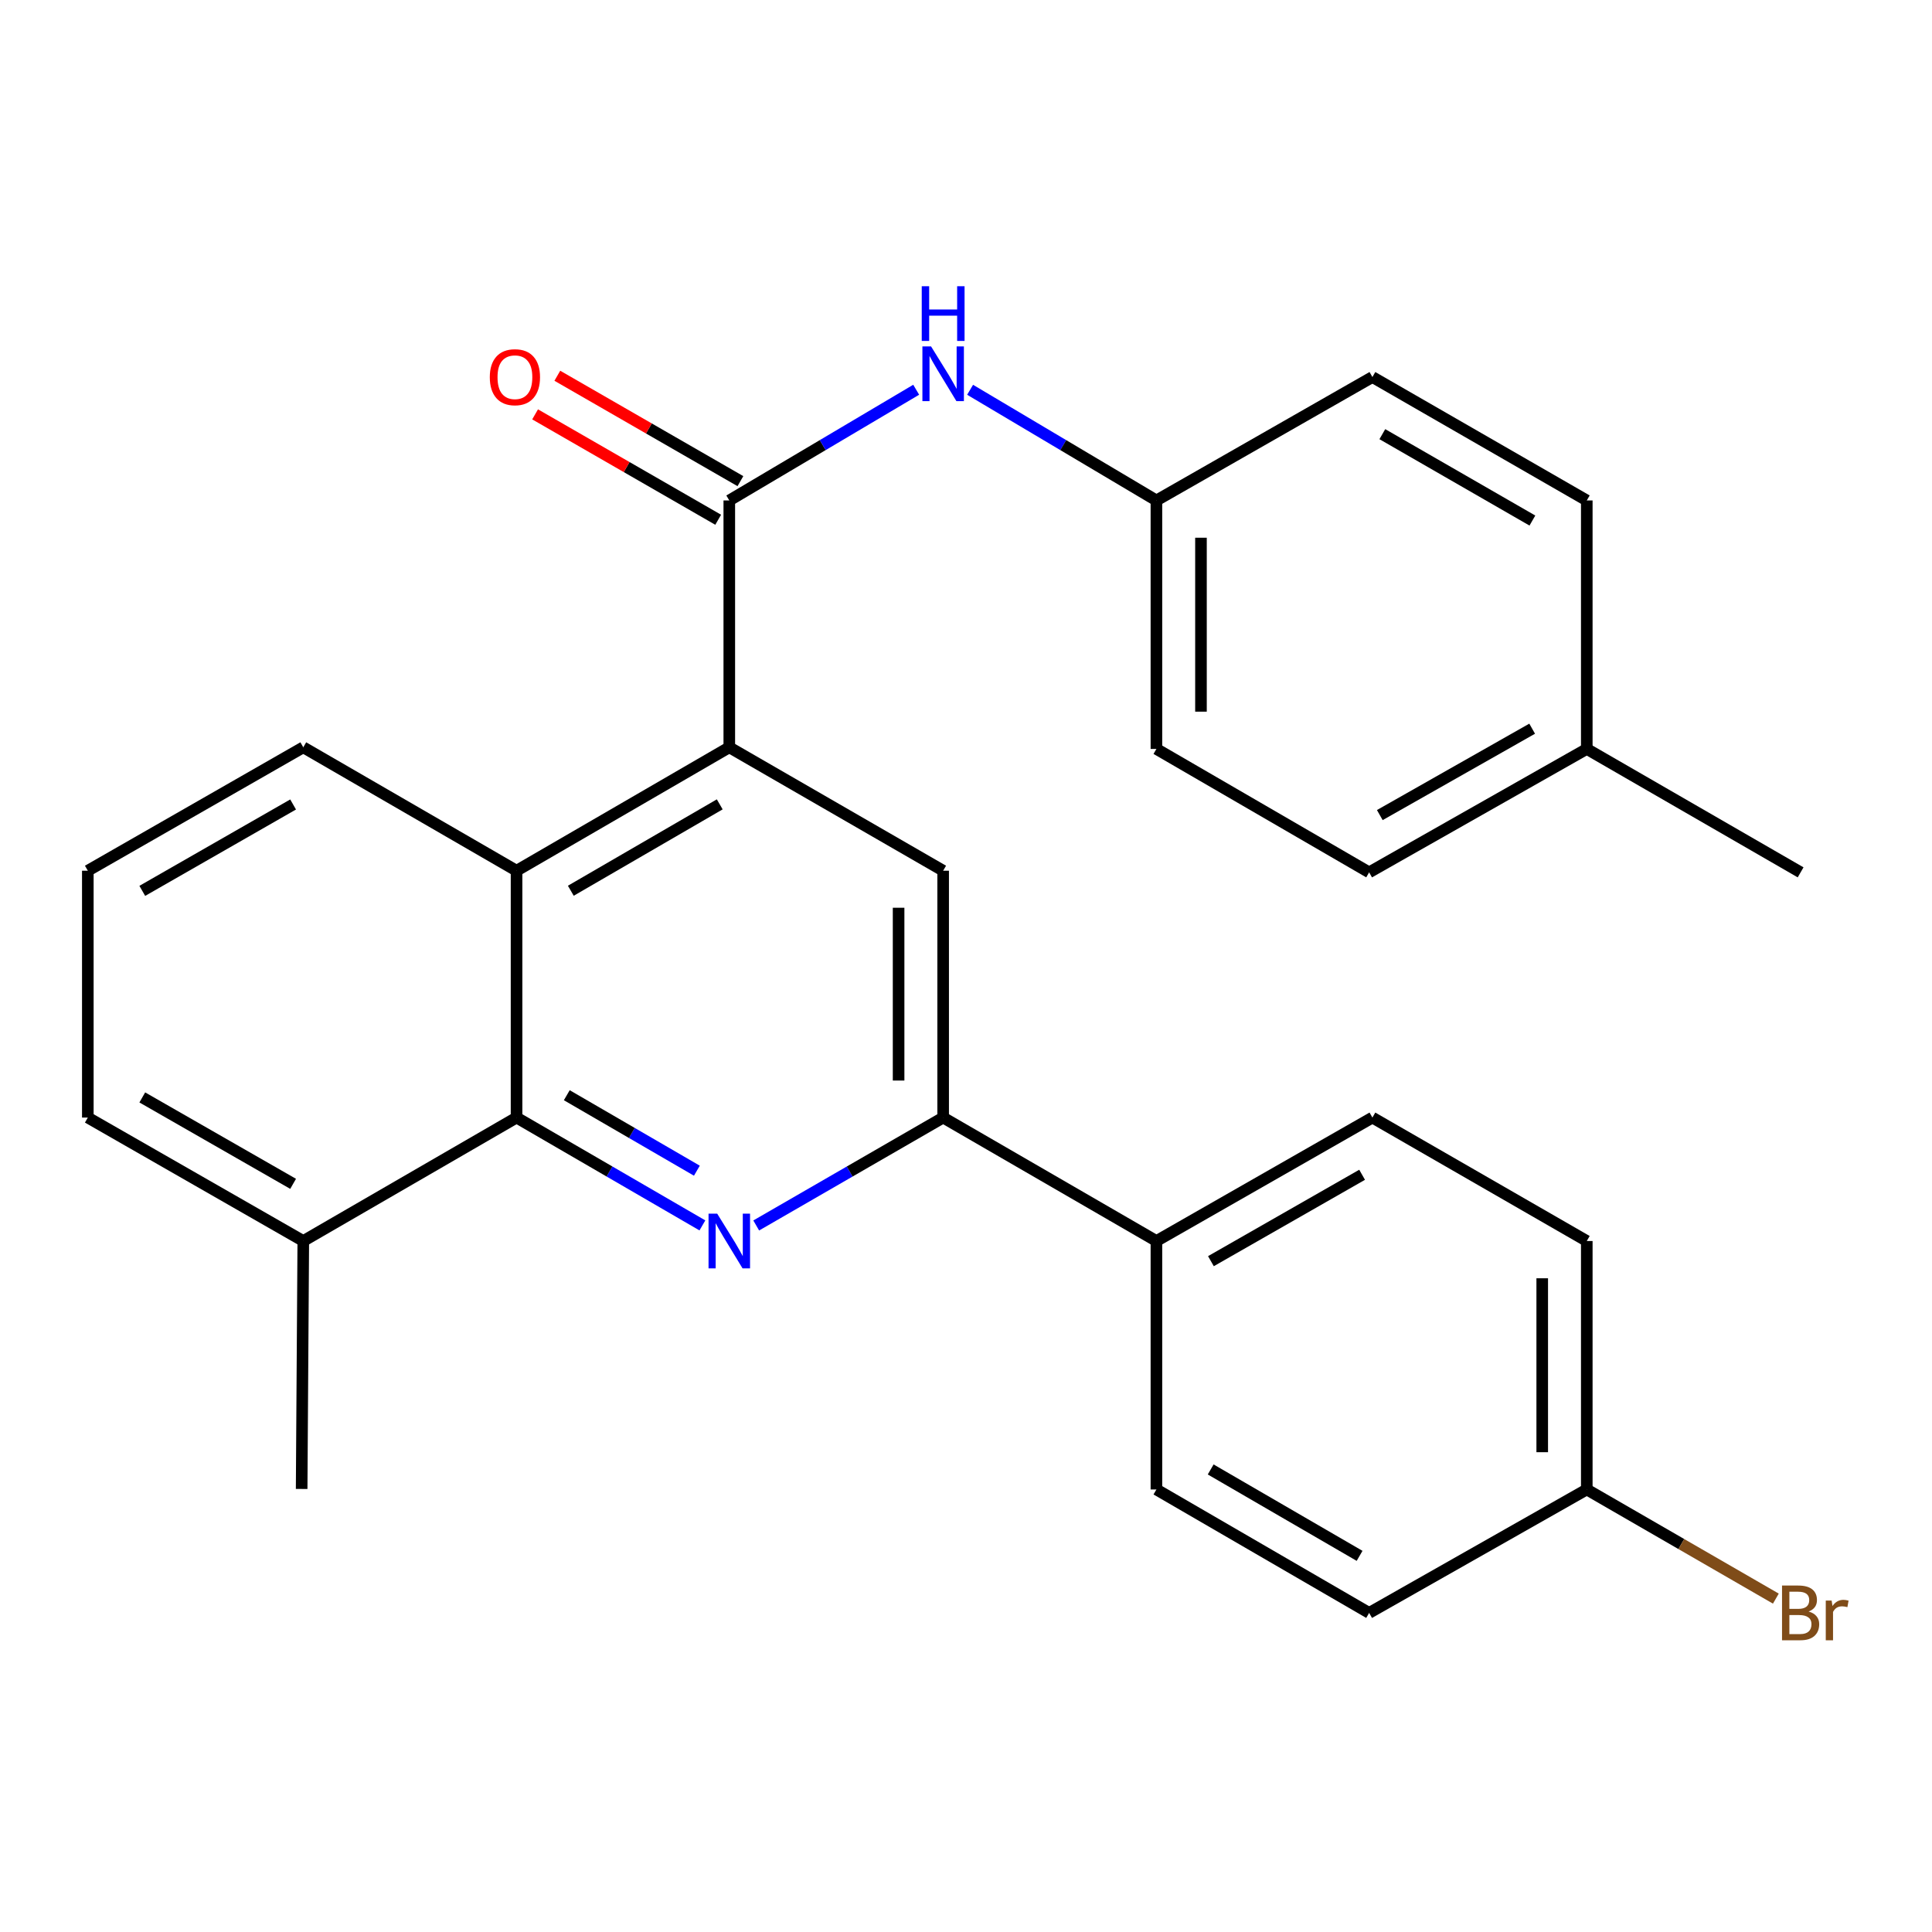 <?xml version='1.0' encoding='iso-8859-1'?>
<svg version='1.1' baseProfile='full'
              xmlns='http://www.w3.org/2000/svg'
                      xmlns:rdkit='http://www.rdkit.org/xml'
                      xmlns:xlink='http://www.w3.org/1999/xlink'
                  xml:space='preserve'
width='1000px' height='1000px' viewBox='0 0 1000 1000'>
<!-- END OF HEADER -->
<rect style='opacity:1.0;fill:#FFFFFF;stroke:none' width='1000' height='1000' x='0' y='0'> </rect>
<path class='bond-2' d='M 363.559,634.267 L 315.462,606.36' style='fill:none;fill-rule:evenodd;stroke:#0000FF;stroke-width:6px;stroke-linecap:butt;stroke-linejoin:miter;stroke-opacity:1' />
<path class='bond-2' d='M 315.462,606.36 L 267.365,578.453' style='fill:none;fill-rule:evenodd;stroke:#000000;stroke-width:6px;stroke-linecap:butt;stroke-linejoin:miter;stroke-opacity:1' />
<path class='bond-2' d='M 360.703,605.948 L 327.035,586.413' style='fill:none;fill-rule:evenodd;stroke:#0000FF;stroke-width:6px;stroke-linecap:butt;stroke-linejoin:miter;stroke-opacity:1' />
<path class='bond-2' d='M 327.035,586.413 L 293.368,566.879' style='fill:none;fill-rule:evenodd;stroke:#000000;stroke-width:6px;stroke-linecap:butt;stroke-linejoin:miter;stroke-opacity:1' />
<path class='bond-3' d='M 391.417,634.302 L 439.795,606.377' style='fill:none;fill-rule:evenodd;stroke:#0000FF;stroke-width:6px;stroke-linecap:butt;stroke-linejoin:miter;stroke-opacity:1' />
<path class='bond-3' d='M 439.795,606.377 L 488.174,578.453' style='fill:none;fill-rule:evenodd;stroke:#000000;stroke-width:6px;stroke-linecap:butt;stroke-linejoin:miter;stroke-opacity:1' />
<path class='bond-0' d='M 377.481,386.804 L 488.174,450.683' style='fill:none;fill-rule:evenodd;stroke:#000000;stroke-width:6px;stroke-linecap:butt;stroke-linejoin:miter;stroke-opacity:1' />
<path class='bond-1' d='M 377.481,386.804 L 377.481,259.033' style='fill:none;fill-rule:evenodd;stroke:#000000;stroke-width:6px;stroke-linecap:butt;stroke-linejoin:miter;stroke-opacity:1' />
<path class='bond-27' d='M 377.481,386.804 L 267.365,450.683' style='fill:none;fill-rule:evenodd;stroke:#000000;stroke-width:6px;stroke-linecap:butt;stroke-linejoin:miter;stroke-opacity:1' />
<path class='bond-27' d='M 372.536,416.333 L 295.454,461.048' style='fill:none;fill-rule:evenodd;stroke:#000000;stroke-width:6px;stroke-linecap:butt;stroke-linejoin:miter;stroke-opacity:1' />
<path class='bond-6' d='M 377.481,259.033 L 425.85,230.382' style='fill:none;fill-rule:evenodd;stroke:#000000;stroke-width:6px;stroke-linecap:butt;stroke-linejoin:miter;stroke-opacity:1' />
<path class='bond-6' d='M 425.85,230.382 L 474.218,201.73' style='fill:none;fill-rule:evenodd;stroke:#0000FF;stroke-width:6px;stroke-linecap:butt;stroke-linejoin:miter;stroke-opacity:1' />
<path class='bond-8' d='M 383.234,249.04 L 335.854,221.764' style='fill:none;fill-rule:evenodd;stroke:#000000;stroke-width:6px;stroke-linecap:butt;stroke-linejoin:miter;stroke-opacity:1' />
<path class='bond-8' d='M 335.854,221.764 L 288.473,194.488' style='fill:none;fill-rule:evenodd;stroke:#FF0000;stroke-width:6px;stroke-linecap:butt;stroke-linejoin:miter;stroke-opacity:1' />
<path class='bond-8' d='M 371.729,269.026 L 324.348,241.75' style='fill:none;fill-rule:evenodd;stroke:#000000;stroke-width:6px;stroke-linecap:butt;stroke-linejoin:miter;stroke-opacity:1' />
<path class='bond-8' d='M 324.348,241.75 L 276.968,214.474' style='fill:none;fill-rule:evenodd;stroke:#FF0000;stroke-width:6px;stroke-linecap:butt;stroke-linejoin:miter;stroke-opacity:1' />
<path class='bond-4' d='M 267.365,578.453 L 267.365,450.683' style='fill:none;fill-rule:evenodd;stroke:#000000;stroke-width:6px;stroke-linecap:butt;stroke-linejoin:miter;stroke-opacity:1' />
<path class='bond-9' d='M 267.365,578.453 L 156.98,642.345' style='fill:none;fill-rule:evenodd;stroke:#000000;stroke-width:6px;stroke-linecap:butt;stroke-linejoin:miter;stroke-opacity:1' />
<path class='bond-5' d='M 488.174,578.453 L 488.174,450.683' style='fill:none;fill-rule:evenodd;stroke:#000000;stroke-width:6px;stroke-linecap:butt;stroke-linejoin:miter;stroke-opacity:1' />
<path class='bond-5' d='M 465.113,559.288 L 465.113,469.848' style='fill:none;fill-rule:evenodd;stroke:#000000;stroke-width:6px;stroke-linecap:butt;stroke-linejoin:miter;stroke-opacity:1' />
<path class='bond-7' d='M 488.174,578.453 L 598.559,642.345' style='fill:none;fill-rule:evenodd;stroke:#000000;stroke-width:6px;stroke-linecap:butt;stroke-linejoin:miter;stroke-opacity:1' />
<path class='bond-18' d='M 267.365,450.683 L 156.98,386.804' style='fill:none;fill-rule:evenodd;stroke:#000000;stroke-width:6px;stroke-linecap:butt;stroke-linejoin:miter;stroke-opacity:1' />
<path class='bond-12' d='M 502.124,201.749 L 550.342,230.391' style='fill:none;fill-rule:evenodd;stroke:#0000FF;stroke-width:6px;stroke-linecap:butt;stroke-linejoin:miter;stroke-opacity:1' />
<path class='bond-12' d='M 550.342,230.391 L 598.559,259.033' style='fill:none;fill-rule:evenodd;stroke:#000000;stroke-width:6px;stroke-linecap:butt;stroke-linejoin:miter;stroke-opacity:1' />
<path class='bond-10' d='M 598.559,642.345 L 710.354,578.453' style='fill:none;fill-rule:evenodd;stroke:#000000;stroke-width:6px;stroke-linecap:butt;stroke-linejoin:miter;stroke-opacity:1' />
<path class='bond-10' d='M 626.771,652.783 L 705.027,608.059' style='fill:none;fill-rule:evenodd;stroke:#000000;stroke-width:6px;stroke-linecap:butt;stroke-linejoin:miter;stroke-opacity:1' />
<path class='bond-11' d='M 598.559,642.345 L 598.559,770.948' style='fill:none;fill-rule:evenodd;stroke:#000000;stroke-width:6px;stroke-linecap:butt;stroke-linejoin:miter;stroke-opacity:1' />
<path class='bond-24' d='M 156.98,642.345 L 45.455,578.453' style='fill:none;fill-rule:evenodd;stroke:#000000;stroke-width:6px;stroke-linecap:butt;stroke-linejoin:miter;stroke-opacity:1' />
<path class='bond-24' d='M 151.715,612.751 L 73.647,568.027' style='fill:none;fill-rule:evenodd;stroke:#000000;stroke-width:6px;stroke-linecap:butt;stroke-linejoin:miter;stroke-opacity:1' />
<path class='bond-25' d='M 156.98,642.345 L 156.134,770.679' style='fill:none;fill-rule:evenodd;stroke:#000000;stroke-width:6px;stroke-linecap:butt;stroke-linejoin:miter;stroke-opacity:1' />
<path class='bond-14' d='M 710.354,578.453 L 821.315,642.345' style='fill:none;fill-rule:evenodd;stroke:#000000;stroke-width:6px;stroke-linecap:butt;stroke-linejoin:miter;stroke-opacity:1' />
<path class='bond-15' d='M 598.559,770.948 L 708.663,834.84' style='fill:none;fill-rule:evenodd;stroke:#000000;stroke-width:6px;stroke-linecap:butt;stroke-linejoin:miter;stroke-opacity:1' />
<path class='bond-15' d='M 626.649,760.586 L 703.722,805.31' style='fill:none;fill-rule:evenodd;stroke:#000000;stroke-width:6px;stroke-linecap:butt;stroke-linejoin:miter;stroke-opacity:1' />
<path class='bond-19' d='M 598.559,259.033 L 710.354,195.154' style='fill:none;fill-rule:evenodd;stroke:#000000;stroke-width:6px;stroke-linecap:butt;stroke-linejoin:miter;stroke-opacity:1' />
<path class='bond-20' d='M 598.559,259.033 L 598.559,387.649' style='fill:none;fill-rule:evenodd;stroke:#000000;stroke-width:6px;stroke-linecap:butt;stroke-linejoin:miter;stroke-opacity:1' />
<path class='bond-20' d='M 621.62,278.325 L 621.62,368.357' style='fill:none;fill-rule:evenodd;stroke:#000000;stroke-width:6px;stroke-linecap:butt;stroke-linejoin:miter;stroke-opacity:1' />
<path class='bond-13' d='M 821.315,770.948 L 708.663,834.84' style='fill:none;fill-rule:evenodd;stroke:#000000;stroke-width:6px;stroke-linecap:butt;stroke-linejoin:miter;stroke-opacity:1' />
<path class='bond-16' d='M 821.315,770.948 L 870.248,799.195' style='fill:none;fill-rule:evenodd;stroke:#000000;stroke-width:6px;stroke-linecap:butt;stroke-linejoin:miter;stroke-opacity:1' />
<path class='bond-16' d='M 870.248,799.195 L 919.18,827.442' style='fill:none;fill-rule:evenodd;stroke:#7F4C19;stroke-width:6px;stroke-linecap:butt;stroke-linejoin:miter;stroke-opacity:1' />
<path class='bond-28' d='M 821.315,770.948 L 821.315,642.345' style='fill:none;fill-rule:evenodd;stroke:#000000;stroke-width:6px;stroke-linecap:butt;stroke-linejoin:miter;stroke-opacity:1' />
<path class='bond-28' d='M 798.255,751.658 L 798.255,661.635' style='fill:none;fill-rule:evenodd;stroke:#000000;stroke-width:6px;stroke-linecap:butt;stroke-linejoin:miter;stroke-opacity:1' />
<path class='bond-17' d='M 821.315,387.649 L 708.663,451.528' style='fill:none;fill-rule:evenodd;stroke:#000000;stroke-width:6px;stroke-linecap:butt;stroke-linejoin:miter;stroke-opacity:1' />
<path class='bond-17' d='M 793.043,377.171 L 714.186,421.886' style='fill:none;fill-rule:evenodd;stroke:#000000;stroke-width:6px;stroke-linecap:butt;stroke-linejoin:miter;stroke-opacity:1' />
<path class='bond-26' d='M 821.315,387.649 L 931.995,451.528' style='fill:none;fill-rule:evenodd;stroke:#000000;stroke-width:6px;stroke-linecap:butt;stroke-linejoin:miter;stroke-opacity:1' />
<path class='bond-30' d='M 821.315,387.649 L 821.315,259.033' style='fill:none;fill-rule:evenodd;stroke:#000000;stroke-width:6px;stroke-linecap:butt;stroke-linejoin:miter;stroke-opacity:1' />
<path class='bond-29' d='M 156.98,386.804 L 45.455,450.683' style='fill:none;fill-rule:evenodd;stroke:#000000;stroke-width:6px;stroke-linecap:butt;stroke-linejoin:miter;stroke-opacity:1' />
<path class='bond-29' d='M 151.713,416.396 L 73.645,461.112' style='fill:none;fill-rule:evenodd;stroke:#000000;stroke-width:6px;stroke-linecap:butt;stroke-linejoin:miter;stroke-opacity:1' />
<path class='bond-22' d='M 710.354,195.154 L 821.315,259.033' style='fill:none;fill-rule:evenodd;stroke:#000000;stroke-width:6px;stroke-linecap:butt;stroke-linejoin:miter;stroke-opacity:1' />
<path class='bond-22' d='M 715.493,224.722 L 793.166,269.437' style='fill:none;fill-rule:evenodd;stroke:#000000;stroke-width:6px;stroke-linecap:butt;stroke-linejoin:miter;stroke-opacity:1' />
<path class='bond-21' d='M 598.559,387.649 L 708.663,451.528' style='fill:none;fill-rule:evenodd;stroke:#000000;stroke-width:6px;stroke-linecap:butt;stroke-linejoin:miter;stroke-opacity:1' />
<path class='bond-23' d='M 45.455,450.683 L 45.455,578.453' style='fill:none;fill-rule:evenodd;stroke:#000000;stroke-width:6px;stroke-linecap:butt;stroke-linejoin:miter;stroke-opacity:1' />
<path  class='atom-0' d='M 371.221 628.185
L 380.501 643.185
Q 381.421 644.665, 382.901 647.345
Q 384.381 650.025, 384.461 650.185
L 384.461 628.185
L 388.221 628.185
L 388.221 656.505
L 384.341 656.505
L 374.381 640.105
Q 373.221 638.185, 371.981 635.985
Q 370.781 633.785, 370.421 633.105
L 370.421 656.505
L 366.741 656.505
L 366.741 628.185
L 371.221 628.185
' fill='#0000FF'/>
<path  class='atom-7' d='M 481.914 179.303
L 491.194 194.303
Q 492.114 195.783, 493.594 198.463
Q 495.074 201.143, 495.154 201.303
L 495.154 179.303
L 498.914 179.303
L 498.914 207.623
L 495.034 207.623
L 485.074 191.223
Q 483.914 189.303, 482.674 187.103
Q 481.474 184.903, 481.114 184.223
L 481.114 207.623
L 477.434 207.623
L 477.434 179.303
L 481.914 179.303
' fill='#0000FF'/>
<path  class='atom-7' d='M 477.094 148.151
L 480.934 148.151
L 480.934 160.191
L 495.414 160.191
L 495.414 148.151
L 499.254 148.151
L 499.254 176.471
L 495.414 176.471
L 495.414 163.391
L 480.934 163.391
L 480.934 176.471
L 477.094 176.471
L 477.094 148.151
' fill='#0000FF'/>
<path  class='atom-9' d='M 253.52 195.234
Q 253.52 188.434, 256.88 184.634
Q 260.24 180.834, 266.52 180.834
Q 272.8 180.834, 276.16 184.634
Q 279.52 188.434, 279.52 195.234
Q 279.52 202.114, 276.12 206.034
Q 272.72 209.914, 266.52 209.914
Q 260.28 209.914, 256.88 206.034
Q 253.52 202.154, 253.52 195.234
M 266.52 206.714
Q 270.84 206.714, 273.16 203.834
Q 275.52 200.914, 275.52 195.234
Q 275.52 189.674, 273.16 186.874
Q 270.84 184.034, 266.52 184.034
Q 262.2 184.034, 259.84 186.834
Q 257.52 189.634, 257.52 195.234
Q 257.52 200.954, 259.84 203.834
Q 262.2 206.714, 266.52 206.714
' fill='#FF0000'/>
<path  class='atom-17' d='M 936.135 834.12
Q 938.855 834.88, 940.215 836.56
Q 941.615 838.2, 941.615 840.64
Q 941.615 844.56, 939.095 846.8
Q 936.615 849, 931.895 849
L 922.375 849
L 922.375 820.68
L 930.735 820.68
Q 935.575 820.68, 938.015 822.64
Q 940.455 824.6, 940.455 828.2
Q 940.455 832.48, 936.135 834.12
M 926.175 823.88
L 926.175 832.76
L 930.735 832.76
Q 933.535 832.76, 934.975 831.64
Q 936.455 830.48, 936.455 828.2
Q 936.455 823.88, 930.735 823.88
L 926.175 823.88
M 931.895 845.8
Q 934.655 845.8, 936.135 844.48
Q 937.615 843.16, 937.615 840.64
Q 937.615 838.32, 935.975 837.16
Q 934.375 835.96, 931.295 835.96
L 926.175 835.96
L 926.175 845.8
L 931.895 845.8
' fill='#7F4C19'/>
<path  class='atom-17' d='M 948.055 828.44
L 948.495 831.28
Q 950.655 828.08, 954.175 828.08
Q 955.295 828.08, 956.815 828.48
L 956.215 831.84
Q 954.495 831.44, 953.535 831.44
Q 951.855 831.44, 950.735 832.12
Q 949.655 832.76, 948.775 834.32
L 948.775 849
L 945.015 849
L 945.015 828.44
L 948.055 828.44
' fill='#7F4C19'/>
</svg>
